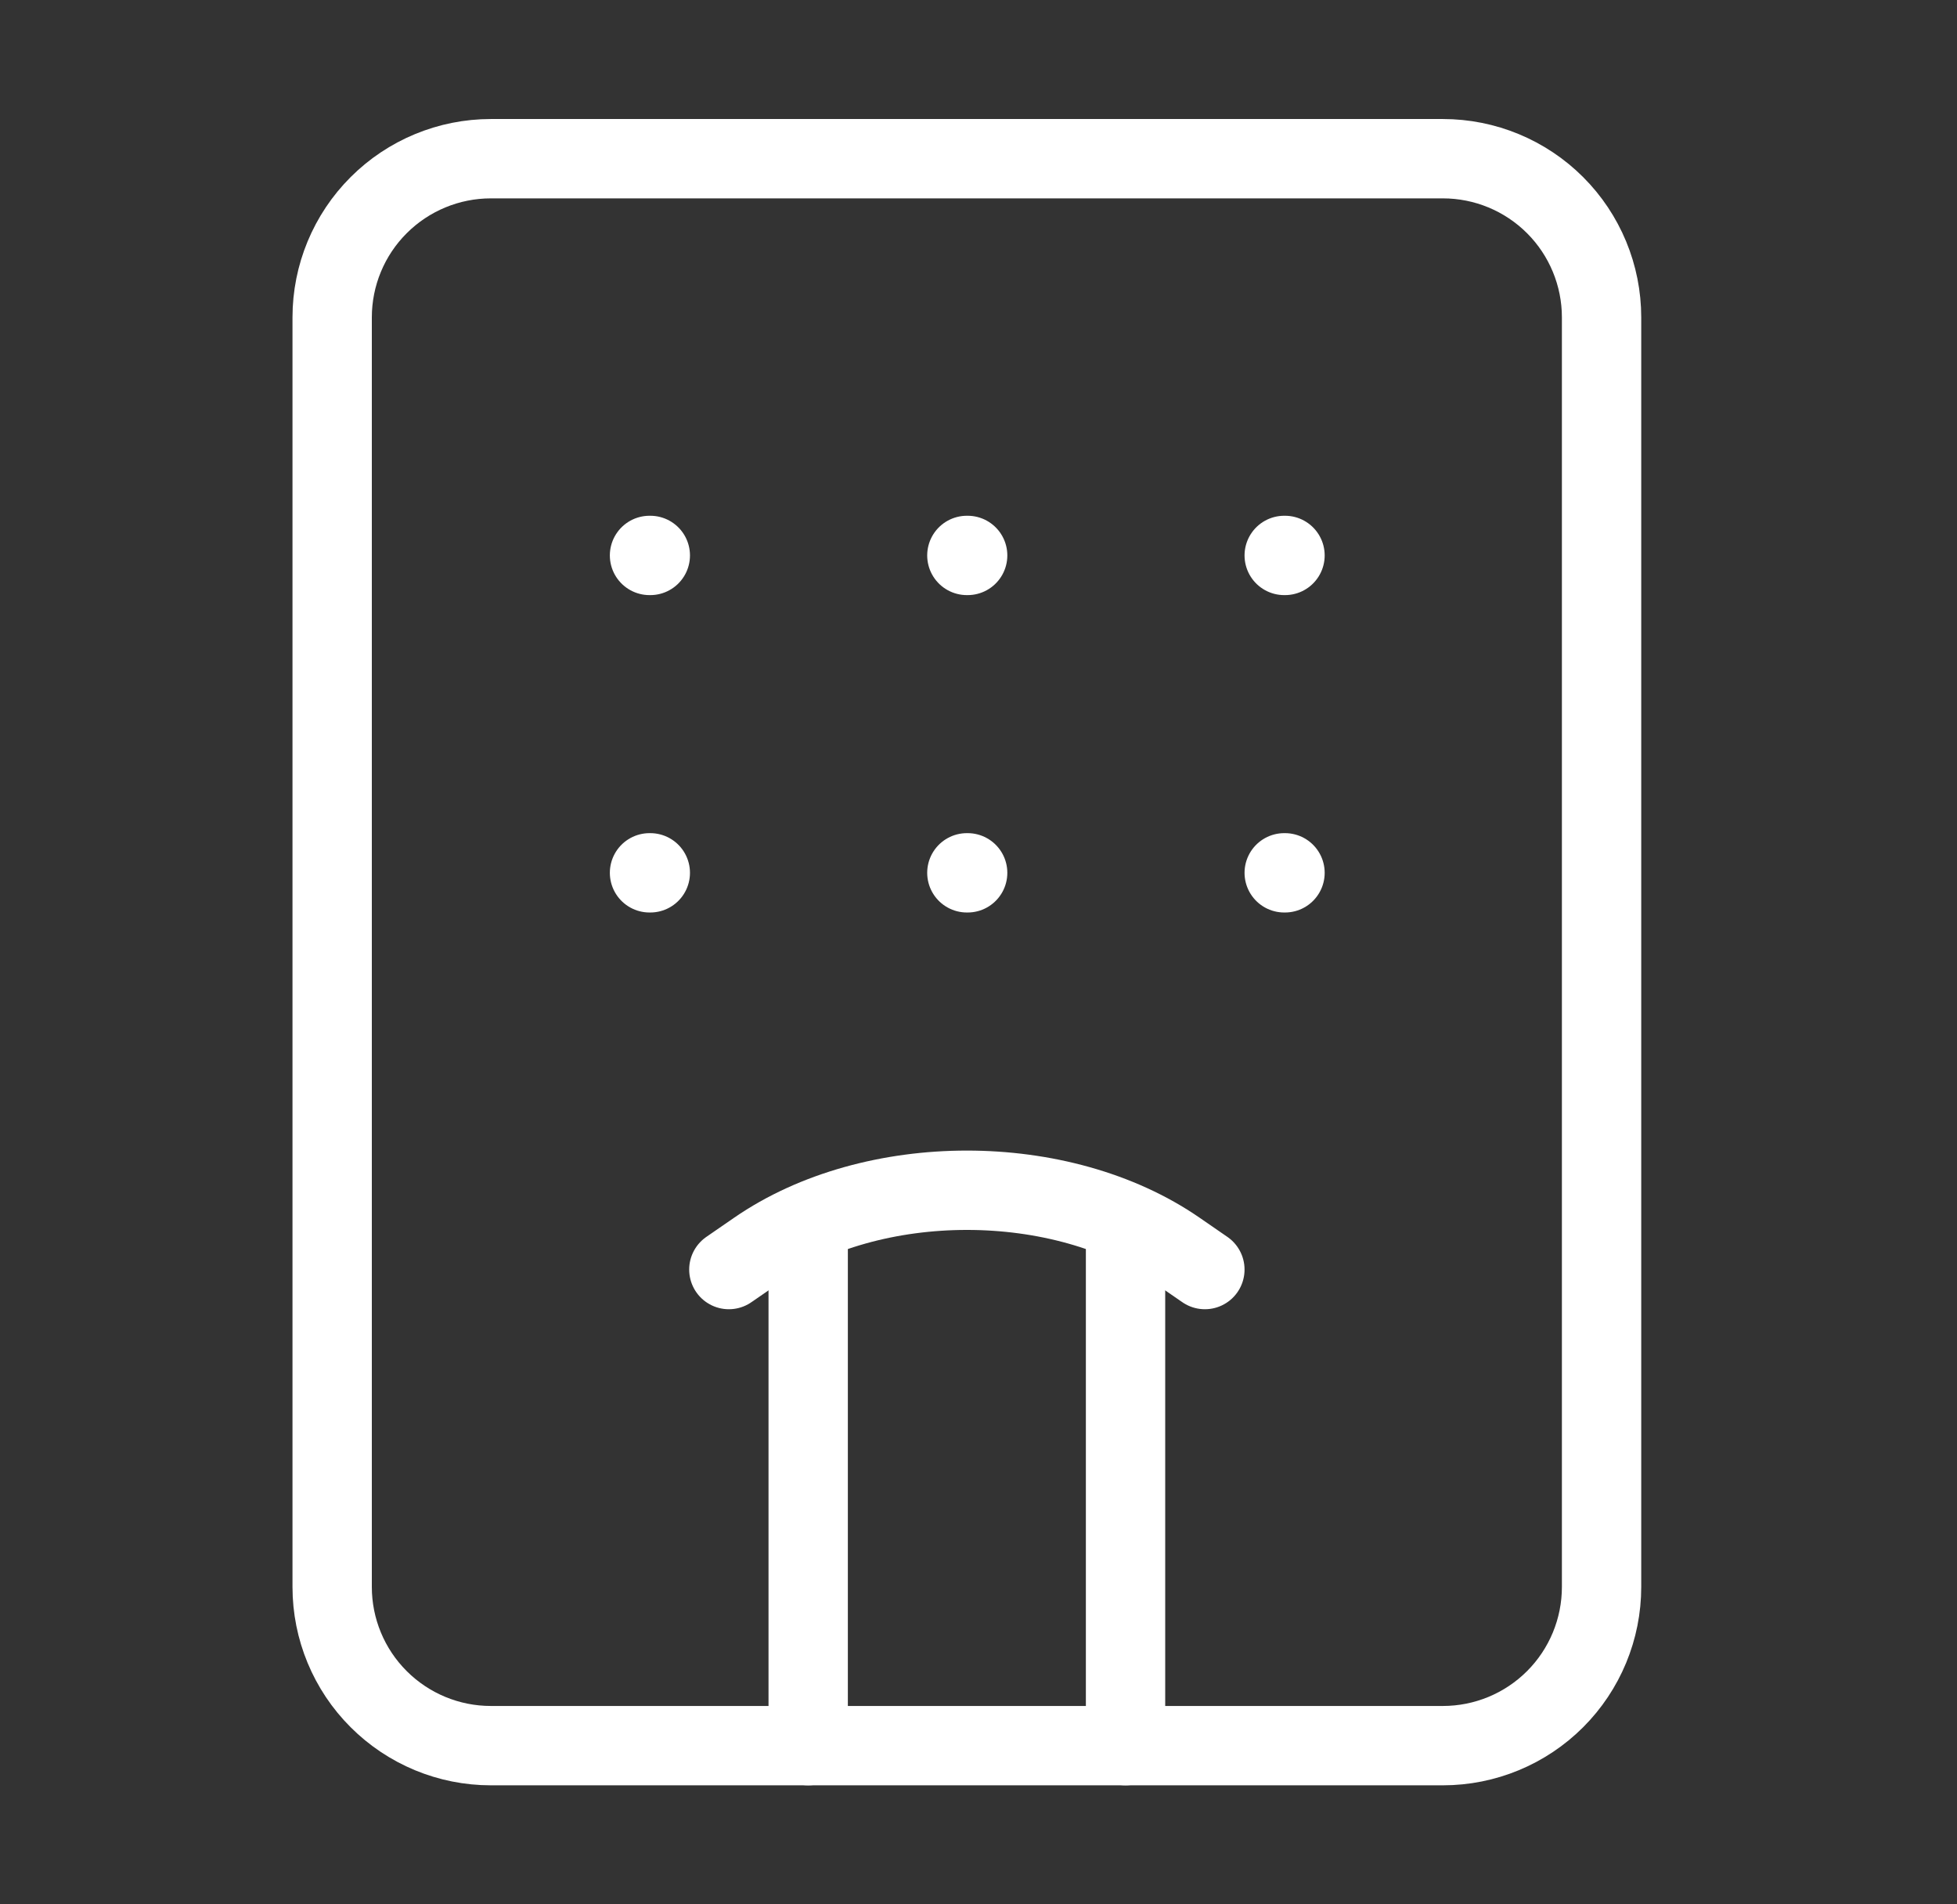 <svg width="37" height="36" viewBox="0 0 37 36" fill="none" xmlns="http://www.w3.org/2000/svg">
<rect x="0" y="0" width="37" height="36" fill="#333333" stroke="none"/>
<path d="M27.28 3H9.28C8.485 3 7.722 3.316 7.159 3.879C6.596 4.441 6.28 5.204 6.28 6V30C6.28 30.796 6.596 31.559 7.159 32.121C7.722 32.684 8.485 33 9.28 33H27.28C28.076 33 28.839 32.684 29.402 32.121C29.964 31.559 30.28 30.796 30.28 30V6C30.28 5.204 29.964 4.441 29.402 3.879C28.839 3.316 28.076 3 27.28 3Z" stroke="white" stroke-width="1.5" stroke-linecap="round" stroke-linejoin="round"/>
<path d="M13.78 24L14.302 23.64C16.5 22.121 20.062 22.121 22.258 23.64L22.78 24" stroke="white" stroke-width="1.5" stroke-linecap="round" stroke-linejoin="round"/>
<path d="M12.28 10.5H12.295" stroke="white" stroke-width="1.5" stroke-linecap="round" stroke-linejoin="round"/>
<path d="M24.28 10.5H24.295" stroke="white" stroke-width="1.5" stroke-linecap="round" stroke-linejoin="round"/>
<path d="M18.28 10.5H18.295" stroke="white" stroke-width="1.5" stroke-linecap="round" stroke-linejoin="round"/>
<path d="M18.28 16.5H18.295" stroke="white" stroke-width="1.5" stroke-linecap="round" stroke-linejoin="round"/>
<path d="M24.28 16.5H24.295" stroke="white" stroke-width="1.5" stroke-linecap="round" stroke-linejoin="round"/>
<path d="M12.28 16.5H12.295" stroke="white" stroke-width="1.5" stroke-linecap="round" stroke-linejoin="round"/>
<path d="M15.28 33V23.25M21.28 23.25V33" stroke="white" stroke-width="1.5" stroke-linecap="round" stroke-linejoin="round"/>
</svg>
